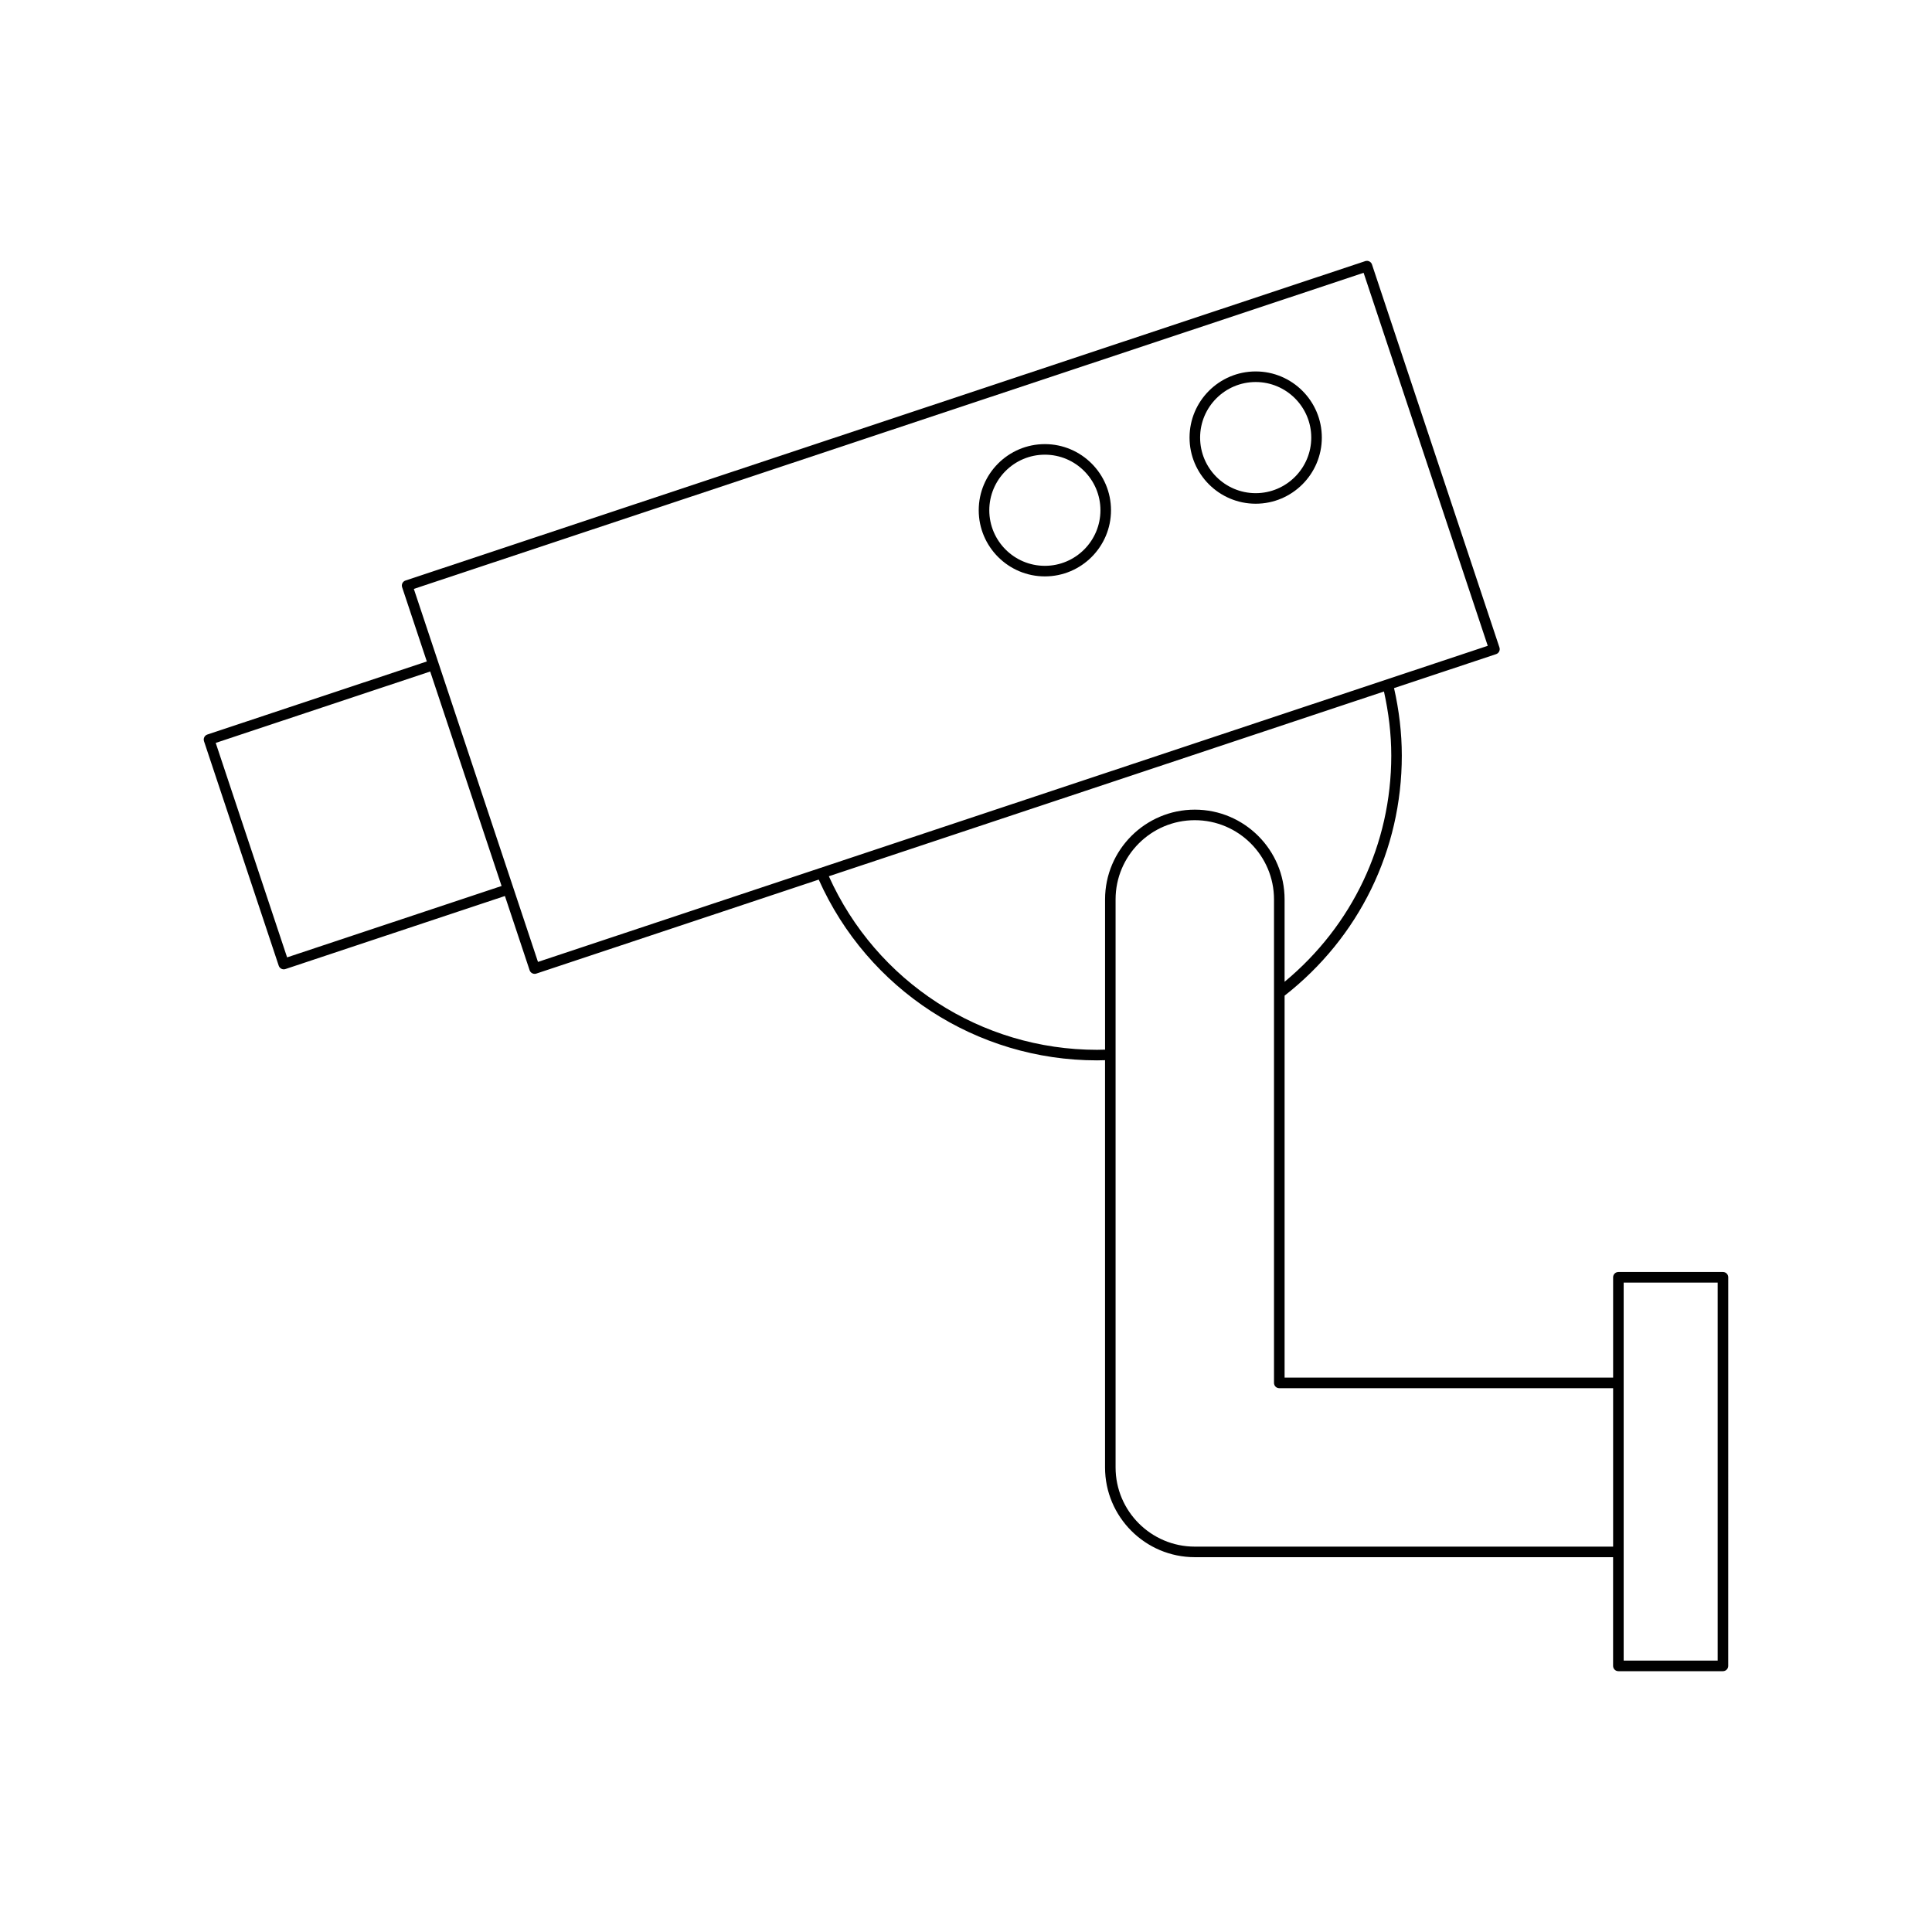 <?xml version="1.0" encoding="UTF-8"?>
<!-- Uploaded to: SVG Repo, www.svgrepo.com, Generator: SVG Repo Mixer Tools -->
<svg fill="#000000" width="800px" height="800px" version="1.1" viewBox="144 144 512 512" xmlns="http://www.w3.org/2000/svg">
 <g>
  <path d="m219.2 400.88c0.148 0 0.297-0.023 0.441-0.07l58.168-19.359 6.547 19.676c0.117 0.352 0.367 0.641 0.703 0.809 0.195 0.098 0.41 0.148 0.625 0.148 0.148 0 0.297-0.023 0.441-0.07l74.848-24.91c12.992 29.129 41.793 47.906 73.762 47.906 0.707 0 1.41-0.027 2.113-0.047v107.92c0 13.117 10.672 23.789 23.789 23.789h110.85v28.812c0 0.773 0.625 1.398 1.398 1.398h27.711c0.773 0 1.398-0.625 1.398-1.398l0.008-102.99c0-0.773-0.625-1.398-1.398-1.398h-27.711c-0.773 0-1.398 0.625-1.398 1.398v26.59h-87.062v-101.22c19.734-15.434 31.062-38.562 31.062-63.621 0-6.039-0.734-12.043-2.059-17.887l27.047-9c0.734-0.242 1.129-1.035 0.887-1.77l-33.781-101.5c-0.117-0.352-0.367-0.641-0.703-0.809-0.332-0.16-0.711-0.195-1.07-0.078l-254.36 84.652c-0.734 0.242-1.129 1.035-0.887 1.77l6.547 19.676-58.164 19.363c-0.734 0.242-1.129 1.035-0.887 1.77l19.801 59.492c0.199 0.586 0.742 0.961 1.328 0.961zm355.09 83.02h24.91v100.18h-24.91zm-2.797 27.988v41.984h-110.86c-11.574 0-20.992-9.418-20.992-20.992v-150.53c0-11.574 9.418-20.992 20.992-20.992s20.992 9.418 20.992 20.992v128.14c0 0.773 0.625 1.398 1.398 1.398zm-87.062-107.71v-21.824c0-13.117-10.672-23.789-23.789-23.789s-23.789 10.672-23.789 23.789v39.812c-0.703 0.02-1.406 0.047-2.113 0.047-30.766 0-58.496-18.02-71.086-45.996l147.11-48.961c1.234 5.555 1.938 11.254 1.938 16.996-0.004 23.418-10.324 45.047-28.27 59.926zm-230.76-104.11 251.7-83.77 32.898 98.848-251.7 83.77-26.348-79.168zm4.336 21.891 18.918 56.836-56.84 18.918-18.918-56.836z"/>
  <path d="m476.77 277.49c9.664 0 17.527-7.859 17.527-17.527 0-9.664-7.859-17.527-17.527-17.527-9.664 0-17.527 7.859-17.527 17.527 0 9.668 7.859 17.527 17.527 17.527zm0-32.25c8.121 0 14.727 6.606 14.727 14.727s-6.606 14.727-14.727 14.727-14.727-6.606-14.727-14.727 6.606-14.727 14.727-14.727z"/>
  <path d="m420.9 296.75c9.664 0 17.527-7.859 17.527-17.527 0-9.664-7.859-17.527-17.527-17.527-9.664 0-17.527 7.859-17.527 17.527 0 9.664 7.863 17.527 17.527 17.527zm0-32.254c8.121 0 14.727 6.606 14.727 14.727 0 8.121-6.606 14.727-14.727 14.727s-14.727-6.606-14.727-14.727c0-8.121 6.606-14.727 14.727-14.727z"/>
 </g>
</svg>